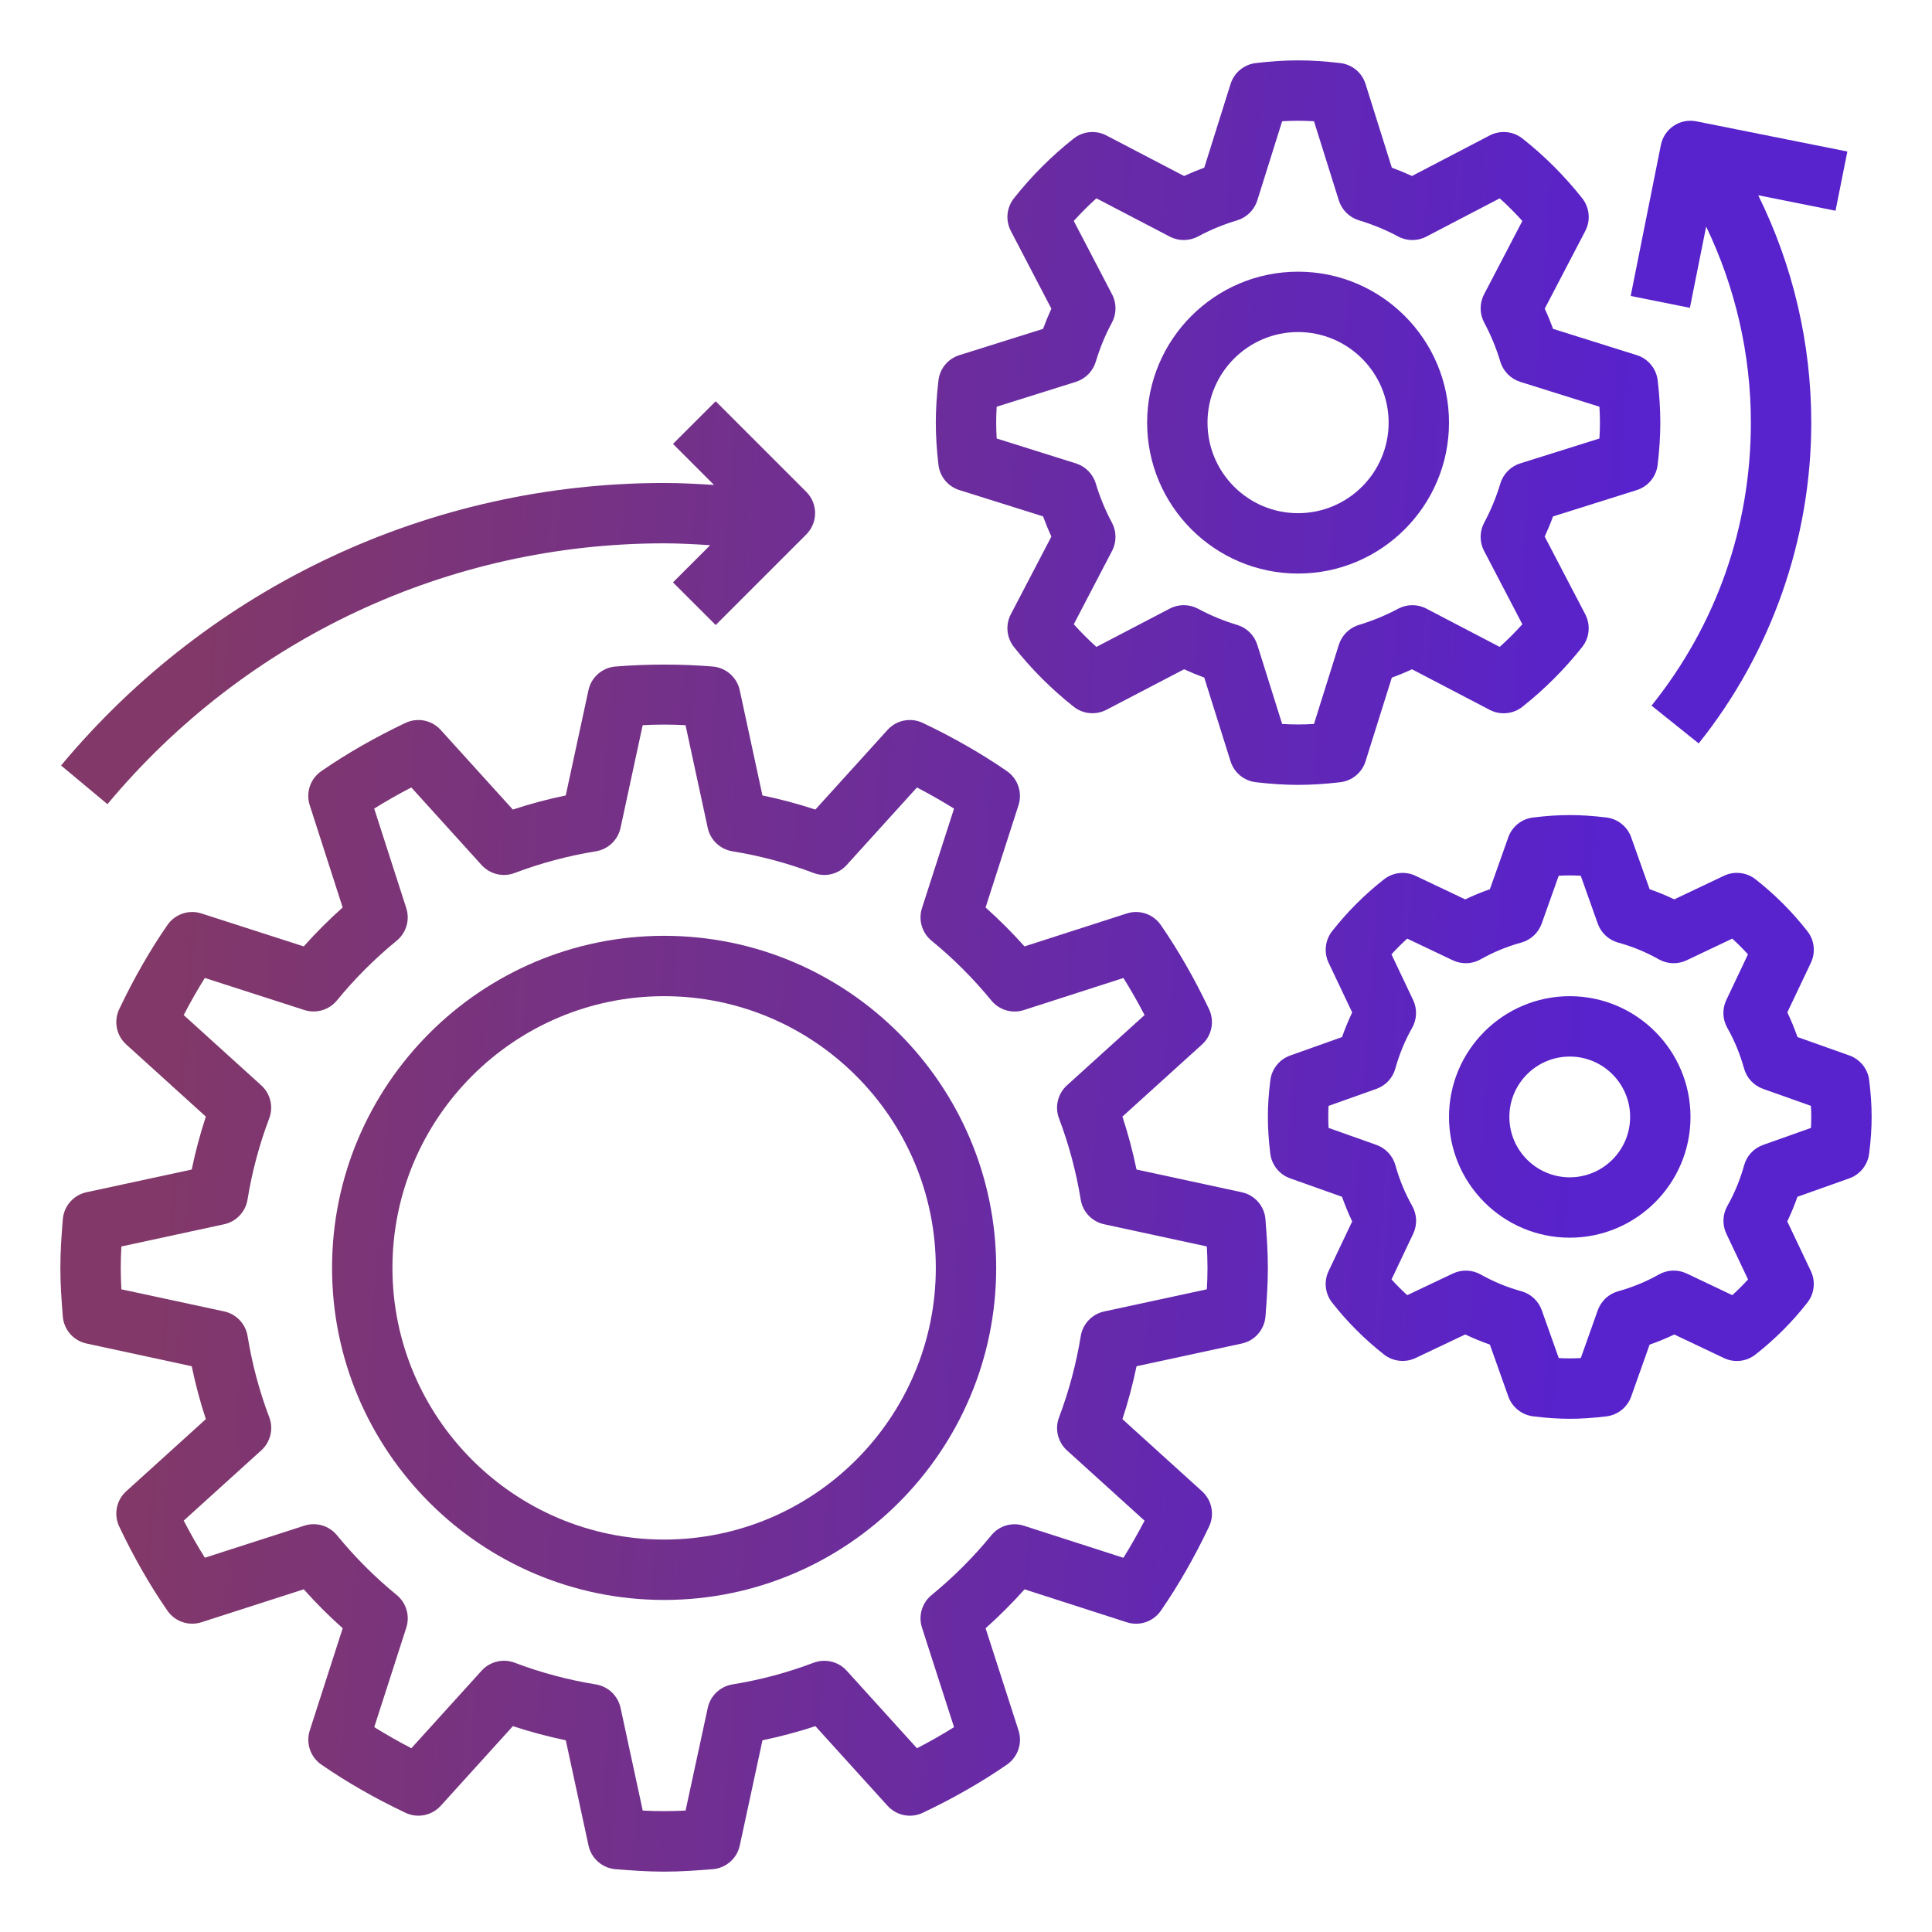 <svg width="69" height="69" viewBox="0 0 69 69" fill="none" xmlns="http://www.w3.org/2000/svg">
<path d="M2.243 47.015C2.28 47.489 2.624 47.883 3.09 47.983L6.847 48.794C6.98 49.434 7.148 50.066 7.352 50.683L4.508 53.259C4.155 53.578 4.054 54.092 4.259 54.522C4.778 55.615 5.357 56.625 5.979 57.524C6.249 57.915 6.743 58.083 7.196 57.937L10.848 56.761C11.285 57.251 11.749 57.715 12.239 58.152L11.063 61.803C10.917 62.255 11.084 62.75 11.476 63.021C12.375 63.643 13.385 64.222 14.478 64.741C14.909 64.946 15.421 64.844 15.741 64.492L18.317 61.648C18.935 61.851 19.567 62.02 20.207 62.153L21.018 65.91C21.118 66.375 21.512 66.719 21.985 66.757C22.559 66.803 23.133 66.844 23.719 66.844C24.304 66.844 24.879 66.803 25.452 66.757C25.927 66.72 26.32 66.376 26.421 65.91L27.231 62.153C27.872 62.02 28.505 61.852 29.121 61.648L31.698 64.492C32.018 64.845 32.531 64.947 32.96 64.741C34.054 64.222 35.064 63.642 35.963 63.021C36.354 62.75 36.522 62.255 36.376 61.803L35.2 58.152C35.689 57.715 36.154 57.251 36.59 56.762L40.242 57.938C40.694 58.085 41.189 57.917 41.459 57.526C42.081 56.626 42.66 55.616 43.18 54.523C43.385 54.093 43.283 53.58 42.931 53.261L40.087 50.684C40.289 50.066 40.459 49.434 40.591 48.794L44.349 47.983C44.813 47.883 45.157 47.489 45.196 47.016C45.24 46.441 45.281 45.867 45.281 45.281C45.281 44.696 45.24 44.121 45.195 43.548C45.157 43.073 44.813 42.68 44.348 42.58L40.59 41.769C40.458 41.128 40.289 40.495 40.086 39.879L42.93 37.302C43.282 36.983 43.384 36.47 43.179 36.04C42.659 34.946 42.079 33.936 41.458 33.037C41.188 32.646 40.693 32.477 40.241 32.624L36.589 33.8C36.153 33.311 35.688 32.846 35.199 32.41L36.375 28.758C36.52 28.306 36.353 27.811 35.962 27.541C35.063 26.919 34.053 26.34 32.959 25.82C32.528 25.614 32.016 25.716 31.697 26.069L29.12 28.913C28.502 28.71 27.871 28.541 27.23 28.409L26.419 24.651C26.319 24.187 25.926 23.843 25.452 23.804C24.304 23.711 23.132 23.713 21.984 23.804C21.51 23.842 21.116 24.186 21.016 24.651L20.205 28.409C19.565 28.541 18.933 28.709 18.316 28.913L15.739 26.069C15.42 25.716 14.908 25.615 14.477 25.82C13.384 26.34 12.374 26.919 11.475 27.541C11.083 27.811 10.916 28.306 11.062 28.758L12.238 32.41C11.748 32.846 11.284 33.311 10.847 33.8L7.196 32.624C6.744 32.477 6.249 32.646 5.979 33.037C5.357 33.936 4.778 34.946 4.259 36.04C4.054 36.47 4.155 36.983 4.508 37.302L7.352 39.879C7.149 40.496 6.98 41.128 6.847 41.769L3.09 42.58C2.625 42.68 2.281 43.073 2.243 43.547C2.197 44.121 2.156 44.696 2.156 45.281C2.156 45.867 2.197 46.441 2.243 47.015ZM4.335 44.517L8.003 43.724C8.436 43.631 8.768 43.281 8.84 42.844C9.001 41.85 9.262 40.874 9.615 39.942C9.772 39.528 9.659 39.059 9.33 38.762L6.56 36.252C6.802 35.789 7.054 35.346 7.315 34.927L10.869 36.072C11.289 36.207 11.753 36.072 12.034 35.729C12.67 34.951 13.388 34.234 14.167 33.596C14.509 33.316 14.646 32.854 14.509 32.431L13.364 28.878C13.784 28.616 14.226 28.363 14.69 28.123L17.199 30.894C17.498 31.223 17.968 31.336 18.381 31.178C19.31 30.826 20.286 30.565 21.281 30.403C21.719 30.332 22.068 30 22.162 29.567L22.953 25.899C23.461 25.872 23.977 25.871 24.483 25.899L25.276 29.567C25.369 30 25.719 30.332 26.156 30.403C27.15 30.565 28.126 30.826 29.058 31.178C29.47 31.336 29.939 31.224 30.238 30.894L32.748 28.124C33.211 28.366 33.654 28.618 34.073 28.879L32.928 32.432C32.792 32.855 32.928 33.316 33.271 33.598C34.049 34.234 34.766 34.952 35.404 35.73C35.685 36.074 36.147 36.211 36.569 36.073L40.122 34.928C40.384 35.347 40.637 35.789 40.877 36.252L38.106 38.762C37.778 39.059 37.664 39.528 37.822 39.944C38.174 40.873 38.435 41.849 38.597 42.844C38.668 43.281 39 43.631 39.434 43.724L43.101 44.516C43.115 44.769 43.125 45.025 43.125 45.281C43.125 45.538 43.116 45.793 43.102 46.046L39.435 46.838C39.001 46.932 38.669 47.281 38.598 47.719C38.436 48.713 38.175 49.689 37.823 50.62C37.665 51.034 37.779 51.503 38.107 51.801L40.877 54.31C40.636 54.773 40.383 55.216 40.122 55.636L36.569 54.491C36.145 54.353 35.685 54.489 35.404 54.833C34.769 55.61 34.05 56.328 33.271 56.966C32.928 57.246 32.792 57.709 32.928 58.13L34.073 61.684C33.654 61.946 33.212 62.198 32.749 62.438L30.239 59.668C29.942 59.339 29.473 59.228 29.058 59.383C28.128 59.736 27.153 59.997 26.157 60.158C25.72 60.23 25.37 60.562 25.277 60.995L24.485 64.663C23.977 64.69 23.461 64.691 22.955 64.663L22.163 60.995C22.069 60.562 21.72 60.23 21.282 60.158C20.288 59.997 19.312 59.736 18.381 59.383C17.968 59.226 17.498 59.338 17.2 59.668L14.691 62.437C14.228 62.196 13.785 61.944 13.366 61.683L14.511 58.129C14.646 57.707 14.511 57.245 14.168 56.964C13.389 56.328 12.672 55.61 12.035 54.831C11.754 54.487 11.29 54.352 10.87 54.488L7.316 55.633C7.054 55.214 6.802 54.772 6.561 54.308L9.332 51.798C9.661 51.501 9.774 51.032 9.617 50.617C9.264 49.688 9.003 48.712 8.842 47.717C8.771 47.279 8.438 46.93 8.005 46.836L4.335 46.047C4.322 45.793 4.312 45.538 4.312 45.281C4.312 45.025 4.321 44.769 4.335 44.517Z" fill="url(#paint0_linear_2118_53488)"/>
<path d="M58.455 17.503C58.86 17.376 59.154 17.021 59.202 16.598C59.267 16.054 59.297 15.561 59.297 15.093C59.297 14.625 59.267 14.133 59.203 13.588C59.155 13.165 58.861 12.811 58.456 12.684L55.466 11.745C55.377 11.5 55.278 11.259 55.169 11.024L56.618 8.248C56.814 7.872 56.771 7.415 56.508 7.081C55.883 6.291 55.166 5.573 54.374 4.947C54.04 4.683 53.583 4.641 53.206 4.836L50.428 6.285C50.193 6.177 49.953 6.078 49.708 5.988L48.769 2.999C48.642 2.593 48.287 2.3 47.864 2.252C46.773 2.124 45.944 2.124 44.853 2.252C44.431 2.3 44.076 2.593 43.949 2.999L43.01 5.988C42.765 6.078 42.525 6.177 42.289 6.286L39.513 4.837C39.137 4.642 38.681 4.684 38.346 4.947C37.556 5.571 36.839 6.289 36.212 7.081C35.948 7.415 35.905 7.871 36.101 8.248L37.549 11.024C37.441 11.259 37.342 11.5 37.252 11.745L34.263 12.684C33.857 12.811 33.564 13.165 33.516 13.588C33.452 14.133 33.422 14.625 33.422 15.093C33.422 15.561 33.452 16.054 33.516 16.598C33.564 17.021 33.857 17.376 34.263 17.503L37.252 18.442C37.342 18.687 37.441 18.927 37.55 19.162L36.101 21.938C35.905 22.314 35.948 22.772 36.211 23.106C36.835 23.895 37.553 24.613 38.345 25.239C38.678 25.504 39.136 25.546 39.512 25.351L42.288 23.903C42.523 24.01 42.764 24.11 43.009 24.199L43.948 27.189C44.075 27.594 44.429 27.887 44.852 27.936C45.399 28 45.892 28.031 46.359 28.031C46.827 28.031 47.32 28 47.864 27.937C48.287 27.888 48.642 27.595 48.769 27.19L49.708 24.2C49.953 24.111 50.193 24.012 50.428 23.903L53.204 25.352C53.581 25.548 54.038 25.506 54.372 25.242C55.161 24.617 55.879 23.899 56.506 23.108C56.77 22.774 56.813 22.318 56.617 21.94L55.168 19.164C55.276 18.929 55.376 18.689 55.465 18.444L58.455 17.503ZM54.293 16.55C53.953 16.658 53.687 16.926 53.584 17.269C53.437 17.756 53.243 18.225 53.008 18.664C52.839 18.979 52.836 19.357 53.002 19.673L54.37 22.295C54.114 22.579 53.844 22.849 53.561 23.104L50.939 21.735C50.622 21.57 50.244 21.574 49.93 21.742C49.491 21.977 49.022 22.171 48.535 22.318C48.193 22.42 47.924 22.686 47.816 23.027L46.928 25.856C46.534 25.88 46.186 25.88 45.791 25.856L44.903 23.027C44.795 22.686 44.527 22.421 44.184 22.318C43.695 22.171 43.226 21.977 42.79 21.742C42.475 21.573 42.096 21.57 41.779 21.735L39.157 23.104C38.874 22.848 38.603 22.578 38.349 22.295L39.717 19.673C39.882 19.357 39.88 18.978 39.711 18.664C39.475 18.225 39.282 17.756 39.135 17.269C39.032 16.927 38.766 16.658 38.425 16.55L35.596 15.661C35.584 15.464 35.578 15.275 35.578 15.093C35.578 14.911 35.584 14.722 35.596 14.525L38.425 13.637C38.766 13.529 39.031 13.26 39.135 12.918C39.282 12.429 39.475 11.96 39.711 11.524C39.88 11.209 39.883 10.83 39.717 10.513L38.349 7.891C38.604 7.608 38.875 7.337 39.157 7.083L41.779 8.451C42.095 8.616 42.475 8.613 42.789 8.444C43.227 8.209 43.696 8.015 44.184 7.869C44.526 7.766 44.795 7.5 44.903 7.159L45.791 4.33C46.185 4.307 46.533 4.307 46.928 4.33L47.816 7.159C47.924 7.5 48.192 7.765 48.535 7.869C49.023 8.015 49.492 8.209 49.929 8.444C50.244 8.614 50.622 8.617 50.939 8.451L53.561 7.083C53.845 7.338 54.115 7.609 54.37 7.891L53.002 10.513C52.837 10.829 52.839 11.209 53.008 11.523C53.243 11.961 53.437 12.43 53.584 12.918C53.686 13.259 53.953 13.529 54.293 13.637L57.122 14.525C57.135 14.722 57.141 14.911 57.141 15.093C57.141 15.275 57.135 15.464 57.122 15.661L54.293 16.55Z" fill="url(#paint1_linear_2118_53488)"/>
<path d="M66.048 37.695L64.196 37.037C64.09 36.736 63.969 36.442 63.833 36.156L64.675 34.383C64.85 34.014 64.802 33.578 64.549 33.257C64.01 32.568 63.387 31.944 62.696 31.403C62.374 31.151 61.936 31.103 61.57 31.278L59.795 32.12C59.51 31.984 59.216 31.862 58.915 31.758L58.257 29.905C58.12 29.52 57.776 29.245 57.37 29.196C56.41 29.081 55.714 29.081 54.754 29.196C54.348 29.244 54.004 29.519 53.867 29.905L53.21 31.758C52.909 31.863 52.615 31.984 52.329 32.121L50.555 31.279C50.189 31.104 49.752 31.153 49.43 31.404C48.741 31.943 48.117 32.566 47.575 33.257C47.324 33.578 47.276 34.015 47.45 34.384L48.292 36.158C48.157 36.443 48.035 36.737 47.93 37.038L46.078 37.697C45.693 37.834 45.418 38.178 45.369 38.583C45.309 39.061 45.281 39.489 45.281 39.89C45.281 40.291 45.309 40.718 45.367 41.198C45.416 41.603 45.691 41.947 46.077 42.084L47.929 42.742C48.035 43.042 48.156 43.337 48.292 43.622L47.45 45.396C47.275 45.764 47.323 46.2 47.575 46.521C48.115 47.21 48.738 47.834 49.429 48.376C49.75 48.627 50.188 48.675 50.555 48.501L52.33 47.659C52.615 47.795 52.909 47.916 53.21 48.021L53.868 49.873C54.005 50.258 54.349 50.533 54.755 50.583C55.234 50.643 55.661 50.671 56.062 50.671C56.464 50.671 56.891 50.643 57.37 50.585C57.776 50.536 58.12 50.261 58.257 49.875L58.914 48.023C59.215 47.917 59.509 47.797 59.795 47.66L61.569 48.502C61.936 48.678 62.374 48.63 62.694 48.377C63.383 47.838 64.007 47.215 64.548 46.523C64.8 46.202 64.848 45.766 64.674 45.397L63.831 43.622C63.967 43.338 64.089 43.043 64.194 42.742L66.046 42.084C66.431 41.947 66.706 41.603 66.755 41.198C66.816 40.718 66.844 40.291 66.844 39.89C66.844 39.489 66.816 39.062 66.757 38.582C66.709 38.176 66.434 37.833 66.048 37.695ZM64.677 40.283L62.968 40.89C62.637 41.008 62.383 41.279 62.29 41.618C62.148 42.13 61.947 42.619 61.691 43.07C61.519 43.375 61.506 43.746 61.656 44.063L62.43 45.694C62.251 45.891 62.063 46.078 61.868 46.256L60.237 45.482C59.922 45.332 59.55 45.345 59.244 45.518C58.791 45.774 58.303 45.975 57.793 46.116C57.454 46.21 57.183 46.463 57.064 46.794L56.457 48.503C56.196 48.517 55.931 48.517 55.67 48.503L55.063 46.794C54.946 46.463 54.674 46.21 54.335 46.116C53.823 45.975 53.335 45.773 52.883 45.518C52.578 45.346 52.208 45.333 51.89 45.482L50.259 46.256C50.063 46.077 49.875 45.89 49.697 45.694L50.471 44.063C50.622 43.746 50.608 43.375 50.436 43.07C50.179 42.617 49.979 42.129 49.837 41.619C49.744 41.281 49.49 41.009 49.159 40.89L47.45 40.283C47.442 40.153 47.438 40.022 47.438 39.89C47.438 39.757 47.442 39.626 47.448 39.496L49.157 38.888C49.488 38.771 49.742 38.499 49.834 38.16C49.977 37.647 50.178 37.16 50.434 36.708C50.606 36.403 50.619 36.032 50.469 35.715L49.695 34.084C49.874 33.888 50.062 33.7 50.257 33.522L51.888 34.297C52.205 34.447 52.576 34.434 52.881 34.261C53.334 34.004 53.822 33.804 54.332 33.663C54.671 33.569 54.942 33.315 55.061 32.984L55.668 31.276C55.929 31.262 56.194 31.262 56.455 31.276L57.062 32.984C57.179 33.315 57.451 33.569 57.79 33.663C58.302 33.804 58.79 34.005 59.242 34.261C59.548 34.434 59.918 34.447 60.235 34.297L61.866 33.522C62.062 33.701 62.25 33.889 62.428 34.084L61.654 35.715C61.503 36.032 61.517 36.403 61.689 36.708C61.946 37.161 62.146 37.65 62.288 38.159C62.381 38.498 62.635 38.77 62.966 38.888L64.675 39.495C64.683 39.627 64.688 39.757 64.688 39.89C64.688 40.022 64.683 40.153 64.677 40.283Z" fill="url(#paint2_linear_2118_53488)"/>
<path d="M23.719 57.141C30.258 57.141 35.578 51.82 35.578 45.281C35.578 38.742 30.258 33.422 23.719 33.422C17.18 33.422 11.859 38.742 11.859 45.281C11.859 51.82 17.18 57.141 23.719 57.141ZM23.719 35.578C29.068 35.578 33.422 39.932 33.422 45.281C33.422 50.631 29.068 54.984 23.719 54.984C18.369 54.984 14.016 50.631 14.016 45.281C14.016 39.932 18.369 35.578 23.719 35.578Z" fill="url(#paint3_linear_2118_53488)"/>
<path d="M2.181 27.339L3.837 28.72C8.773 22.8 16.02 19.405 23.72 19.405C24.268 19.405 24.816 19.436 25.364 19.471L24.035 20.799L25.56 22.323L28.794 19.089C29.216 18.667 29.216 17.986 28.794 17.564L25.56 14.33L24.035 15.854L25.501 17.32C24.908 17.282 24.314 17.249 23.72 17.249C15.379 17.249 7.528 20.926 2.181 27.339Z" fill="url(#paint4_linear_2118_53488)"/>
<path d="M46.359 9.703C43.387 9.703 40.969 12.121 40.969 15.094C40.969 18.066 43.387 20.484 46.359 20.484C49.332 20.484 51.75 18.066 51.75 15.094C51.75 12.121 49.332 9.703 46.359 9.703ZM46.359 18.328C44.576 18.328 43.125 16.877 43.125 15.094C43.125 13.31 44.576 11.859 46.359 11.859C48.143 11.859 49.594 13.31 49.594 15.094C49.594 16.877 48.143 18.328 46.359 18.328Z" fill="url(#paint5_linear_2118_53488)"/>
<path d="M56.062 35.578C53.684 35.578 51.75 37.512 51.75 39.891C51.75 42.269 53.684 44.203 56.062 44.203C58.441 44.203 60.375 42.269 60.375 39.891C60.375 37.512 58.441 35.578 56.062 35.578ZM56.062 42.047C54.873 42.047 53.906 41.08 53.906 39.891C53.906 38.702 54.873 37.734 56.062 37.734C57.252 37.734 58.219 38.702 58.219 39.891C58.219 41.08 57.252 42.047 56.062 42.047Z" fill="url(#paint6_linear_2118_53488)"/>
<path d="M65.977 5.412L60.586 4.334C60 4.215 59.434 4.596 59.317 5.179L58.239 10.57L60.353 10.994L60.934 8.091C61.979 10.265 62.531 12.66 62.531 15.094C62.531 18.811 61.304 22.306 58.984 25.201L60.667 26.55C63.26 23.314 64.688 19.247 64.688 15.094C64.688 12.27 64.035 9.486 62.794 6.974L65.554 7.526L65.977 5.412Z" fill="url(#paint7_linear_2118_53488)"/>
<defs>
<linearGradient id="paint0_linear_2118_53488" x1="54.548" y1="66.844" x2="4.077" y2="63.255" gradientUnits="userSpaceOnUse">
<stop stop-color="#5822CC"/>
<stop offset="1" stop-color="#823868"/>
</linearGradient>
<linearGradient id="paint1_linear_2118_53488" x1="54.548" y1="66.844" x2="4.077" y2="63.255" gradientUnits="userSpaceOnUse">
<stop stop-color="#5822CC"/>
<stop offset="1" stop-color="#823868"/>
</linearGradient>
<linearGradient id="paint2_linear_2118_53488" x1="54.548" y1="66.844" x2="4.077" y2="63.255" gradientUnits="userSpaceOnUse">
<stop stop-color="#5822CC"/>
<stop offset="1" stop-color="#823868"/>
</linearGradient>
<linearGradient id="paint3_linear_2118_53488" x1="54.548" y1="66.844" x2="4.077" y2="63.255" gradientUnits="userSpaceOnUse">
<stop stop-color="#5822CC"/>
<stop offset="1" stop-color="#823868"/>
</linearGradient>
<linearGradient id="paint4_linear_2118_53488" x1="54.548" y1="66.844" x2="4.077" y2="63.255" gradientUnits="userSpaceOnUse">
<stop stop-color="#5822CC"/>
<stop offset="1" stop-color="#823868"/>
</linearGradient>
<linearGradient id="paint5_linear_2118_53488" x1="54.548" y1="66.844" x2="4.077" y2="63.255" gradientUnits="userSpaceOnUse">
<stop stop-color="#5822CC"/>
<stop offset="1" stop-color="#823868"/>
</linearGradient>
<linearGradient id="paint6_linear_2118_53488" x1="54.548" y1="66.844" x2="4.077" y2="63.255" gradientUnits="userSpaceOnUse">
<stop stop-color="#5822CC"/>
<stop offset="1" stop-color="#823868"/>
</linearGradient>
<linearGradient id="paint7_linear_2118_53488" x1="54.548" y1="66.844" x2="4.077" y2="63.255" gradientUnits="userSpaceOnUse">
<stop stop-color="#5822CC"/>
<stop offset="1" stop-color="#823868"/>
</linearGradient>
</defs>
</svg>
